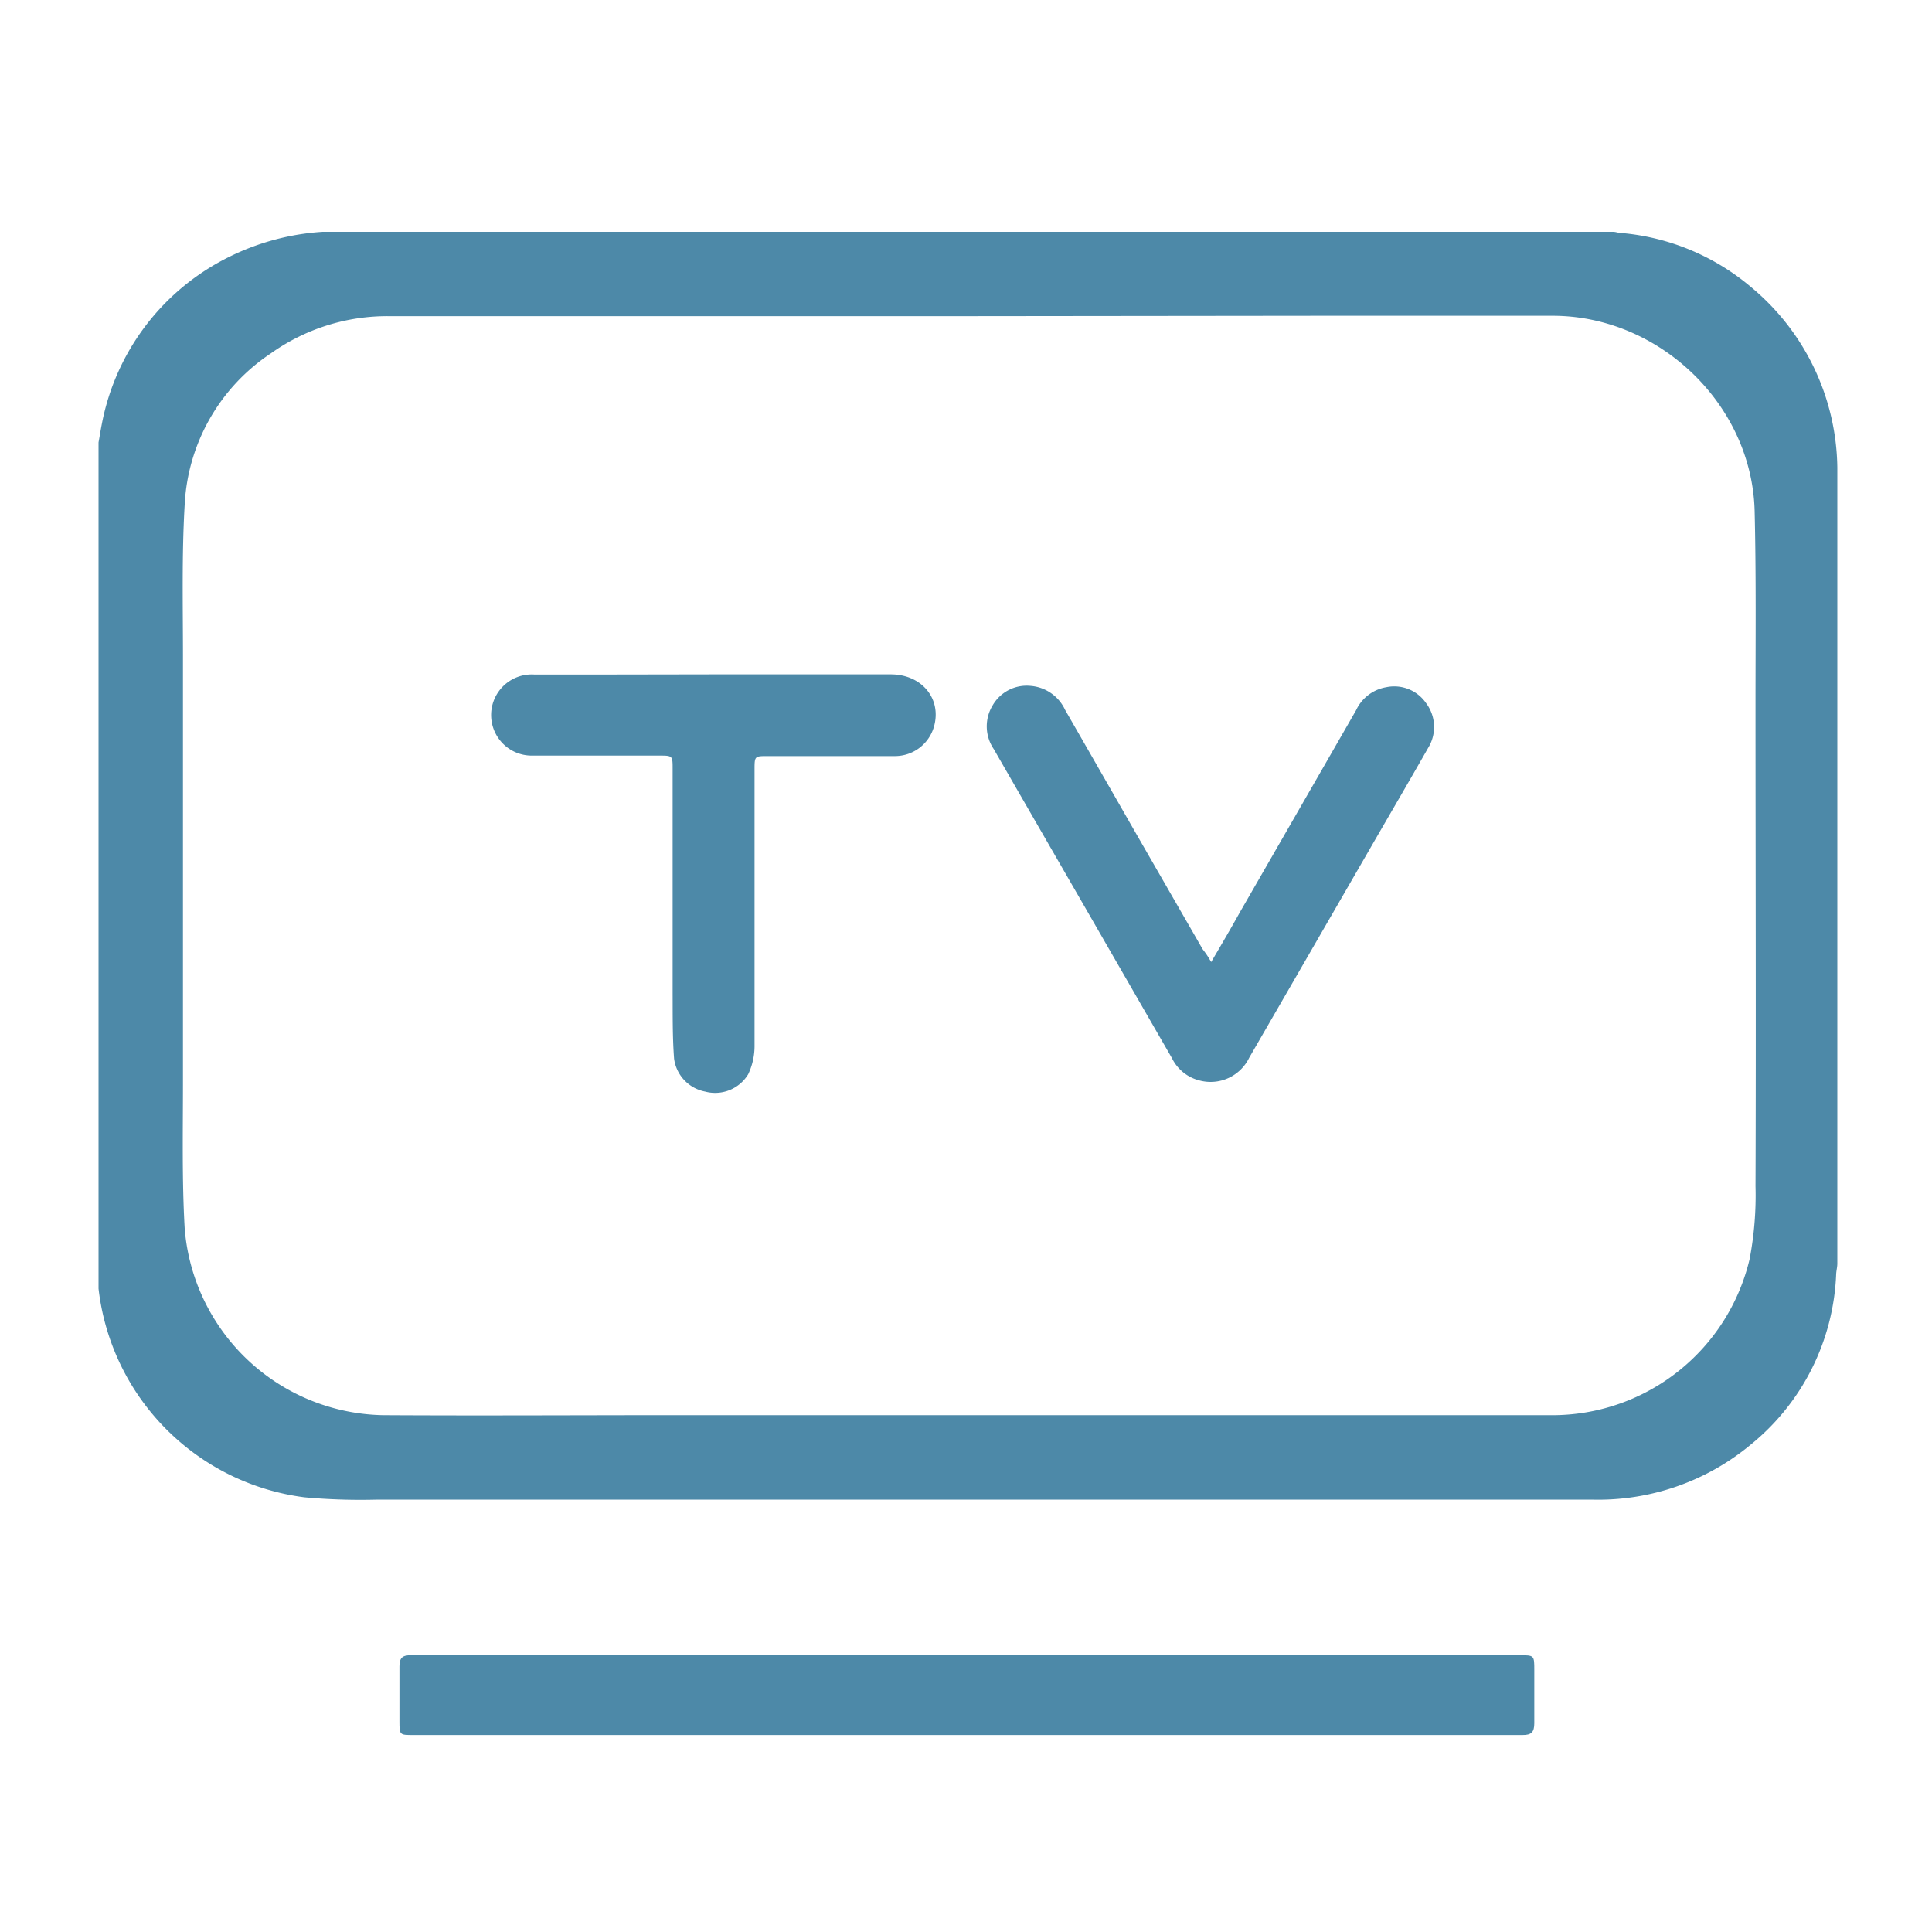 <svg id="圖層_1" data-name="圖層 1" xmlns="http://www.w3.org/2000/svg" viewBox="0 0 200 200"><defs><style>.cls-1{fill:#4d89a8;}</style></defs><title>_</title><path class="cls-1" d="M190.2,48.4v82.4c0,.36-.1.72-.12,1.08a23.93,23.93,0,0,1-8.87,17.69,24.7,24.7,0,0,1-16.46,5.67q-38.15,0-76.28,0-24.69,0-49.38,0A64,64,0,0,1,31.5,155,24.62,24.62,0,0,1,10.2,133.4V45.8c.12-.65.22-1.31.36-2A24.39,24.39,0,0,1,23.81,26.55,25.4,25.4,0,0,1,33.4,24H167c.23,0,.46.09.69.11a24,24,0,0,1,13.52,5.56A24.68,24.68,0,0,1,190.2,48.4ZM99.43,32.73H72.24q-15.94,0-31.89,0A20.78,20.78,0,0,0,28,36.61a20,20,0,0,0-8.88,15.6c-.31,5.25-.18,10.52-.18,15.79q0,22,0,44.09c0,5-.11,10.07.18,15.09a21,21,0,0,0,20.5,19.32c10.06.06,20.13,0,30.19,0h44c15.73,0,31.46,0,47.19,0a21,21,0,0,0,20.12-16.16,35.12,35.12,0,0,0,.61-7.54c.06-16.63,0-33.26,0-49.89,0-6.67.07-13.33-.09-20-.28-11.09-9.94-20.27-21-20.22-8.13,0-16.26,0-24.39,0Z"/><path class="cls-1" d="M100.09,171.35h57.19c1.55,0,1.55,0,1.55,1.55,0,1.83,0,3.66,0,5.49,0,.92-.31,1.23-1.22,1.22-7.8,0-15.6,0-23.4,0H42.76c-1.37,0-1.41,0-1.41-1.39,0-1.9,0-3.8,0-5.7,0-.86.27-1.17,1.15-1.17,7.8,0,15.6,0,23.4,0h34.19Z"/><path class="cls-1" d="M125.38,99.59c1.1-1.87,2.07-3.53,3-5.2q6-10.42,12-20.86a4.23,4.23,0,0,1,3.13-2.39,4,4,0,0,1,4.12,1.65,4.11,4.11,0,0,1,.22,4.62c-2.09,3.67-4.23,7.32-6.35,11q-6.09,10.55-12.19,21.1a4.44,4.44,0,0,1-5.13,2.34,4.34,4.34,0,0,1-2.86-2.31q-4.89-8.48-9.8-17-4.32-7.48-8.65-15a4.18,4.18,0,0,1-.1-4.54,4.06,4.06,0,0,1,3.88-2,4.31,4.31,0,0,1,3.61,2.49q3.51,6.1,7,12.2l7.23,12.56C124.82,98.68,125.05,99,125.38,99.59Z"/><path class="cls-1" d="M73.81,69.81c6.13,0,12.26,0,18.39,0,3.27,0,5.32,2.58,4.47,5.46a4.2,4.2,0,0,1-4,3c-4.4,0-8.8,0-13.2,0-1.33,0-1.36,0-1.36,1.34,0,9.53,0,19.07,0,28.6a6.8,6.8,0,0,1-.66,3A4,4,0,0,1,73,113a4,4,0,0,1-3.22-3.41c-.17-2.25-.14-4.52-.15-6.79q0-11.59,0-23.19c0-1.39,0-1.39-1.41-1.39-4.4,0-8.8,0-13.2,0a4.2,4.2,0,1,1,.31-8.39l6.6,0Z"/></svg>
